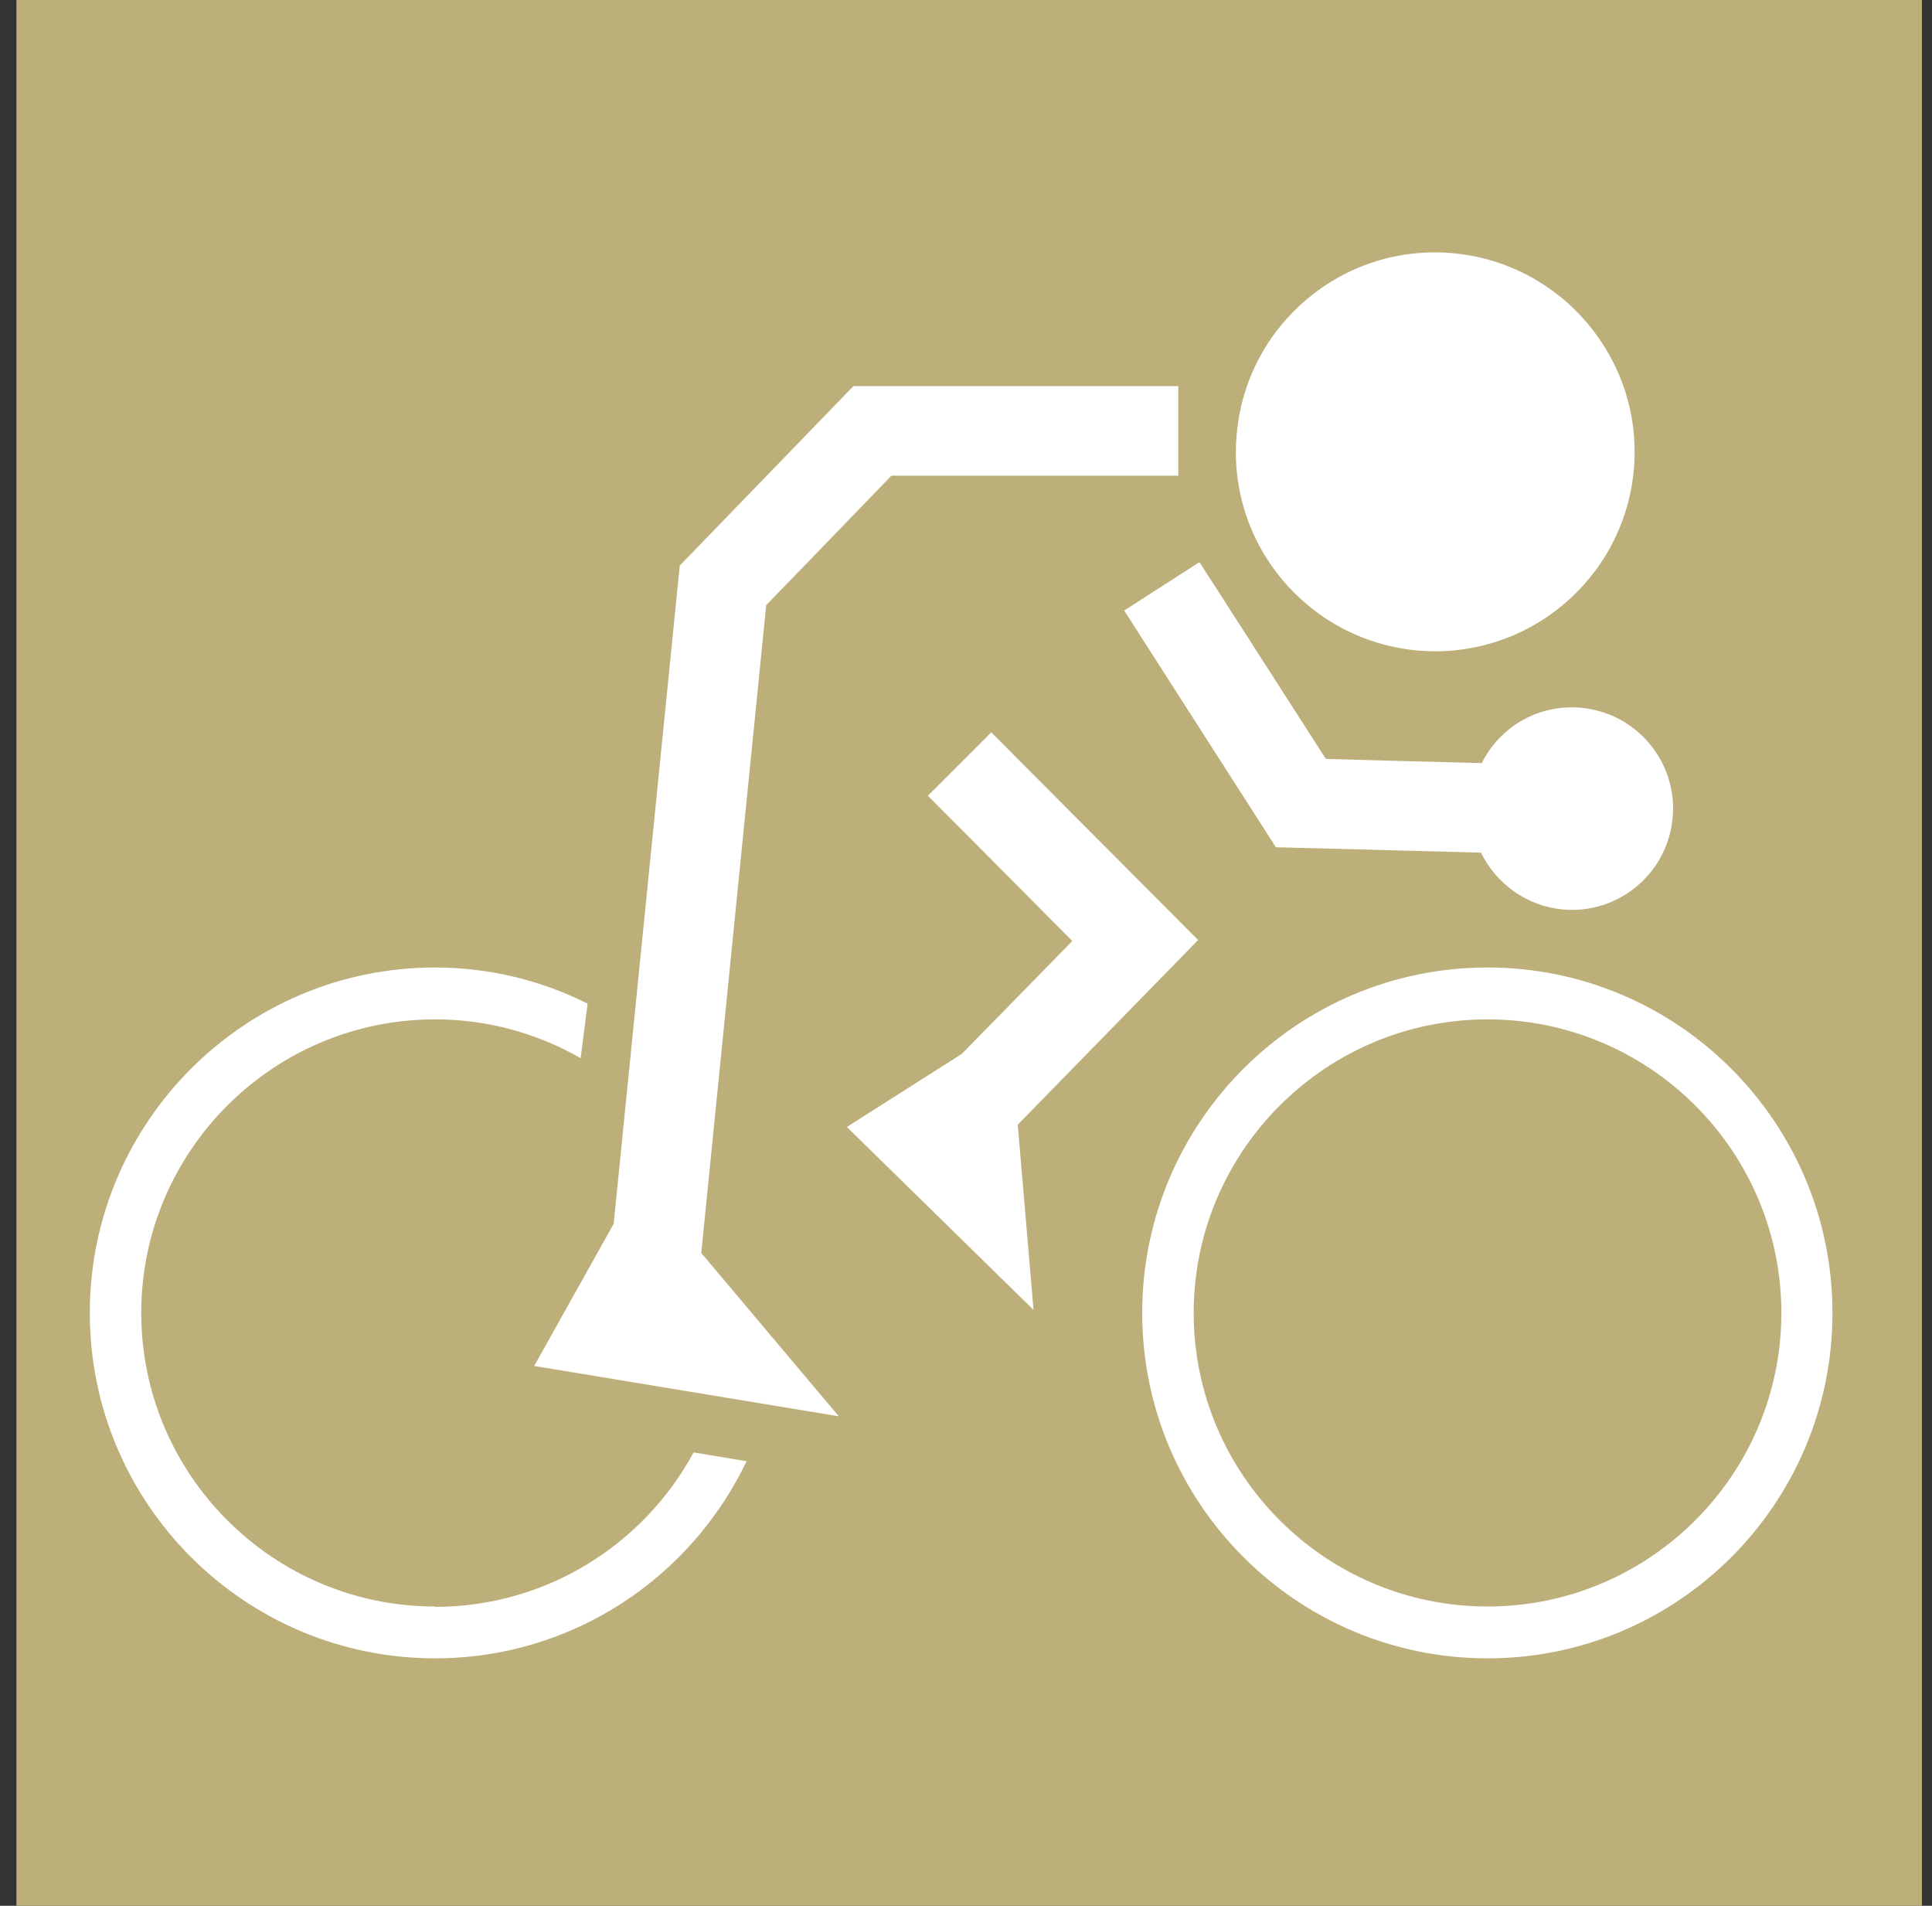 <svg width="73" height="72" viewBox="0 0 73 72" fill="none" xmlns="http://www.w3.org/2000/svg">
<rect x="0" y="0" width="73" height="72" fill="#333333" stroke="none"/>
<path d="M72.62 0H0.62V72H72.62V0Z" fill="#BDAF7A"/>
<path d="M16.44 60.692C10.315 60.692 5.337 55.713 5.337 49.602C5.337 43.49 10.315 38.511 16.44 38.511C18.443 38.511 20.315 39.048 21.94 39.977L22.202 37.916C20.46 37.045 18.501 36.551 16.44 36.551C9.241 36.551 3.393 42.401 3.393 49.602C3.393 56.801 9.241 62.651 16.44 62.651C21.636 62.651 26.106 59.603 28.21 55.205L26.207 54.871C24.335 58.34 20.649 60.706 16.44 60.706" fill="white"/>
<path d="M53.564 24.576C57.701 24.939 61.358 21.89 61.735 17.739C62.098 13.602 59.036 9.944 54.9 9.566C50.763 9.189 47.092 12.252 46.729 16.403C46.351 20.54 49.414 24.198 53.564 24.576Z" fill="white"/>
<path d="M28.935 22.878C29.574 22.224 32.912 18.77 33.681 17.971H44.522V14.589H32.244L25.684 21.368L23.188 46.234L20.184 51.605L31.693 53.507L26.497 47.337C27.295 39.411 28.863 23.705 28.95 22.878" fill="white"/>
<path d="M56.206 60.692C50.081 60.692 45.103 55.713 45.103 49.602C45.103 43.49 50.081 38.511 56.206 38.511C62.33 38.511 67.308 43.49 67.308 49.602C67.308 55.713 62.33 60.692 56.206 60.692ZM56.206 36.551C49.007 36.551 43.158 42.401 43.158 49.602C43.158 56.801 49.007 62.651 56.206 62.651C63.404 62.651 69.239 56.801 69.239 49.602C69.239 42.401 63.39 36.551 56.206 36.551Z" fill="white"/>
<path d="M45.278 35.521L37.455 27.668L35.06 30.063C35.06 30.063 38.921 33.939 40.517 35.55C39.559 36.537 37.687 38.439 36.337 39.818L31.998 42.576L39.051 49.486L38.456 42.489L45.263 35.521" fill="white"/>
<path d="M48.209 32.008L55.959 32.212C56.525 33.373 57.672 34.229 59.051 34.36C61.155 34.549 63.013 32.995 63.201 30.89C63.39 28.786 61.837 26.928 59.733 26.739C58.122 26.594 56.67 27.465 55.988 28.829C53.681 28.771 50.923 28.699 50.096 28.67C49.298 27.421 45.321 21.237 45.321 21.237L42.477 23.066L48.209 32.008Z" fill="white"/>
</svg>
